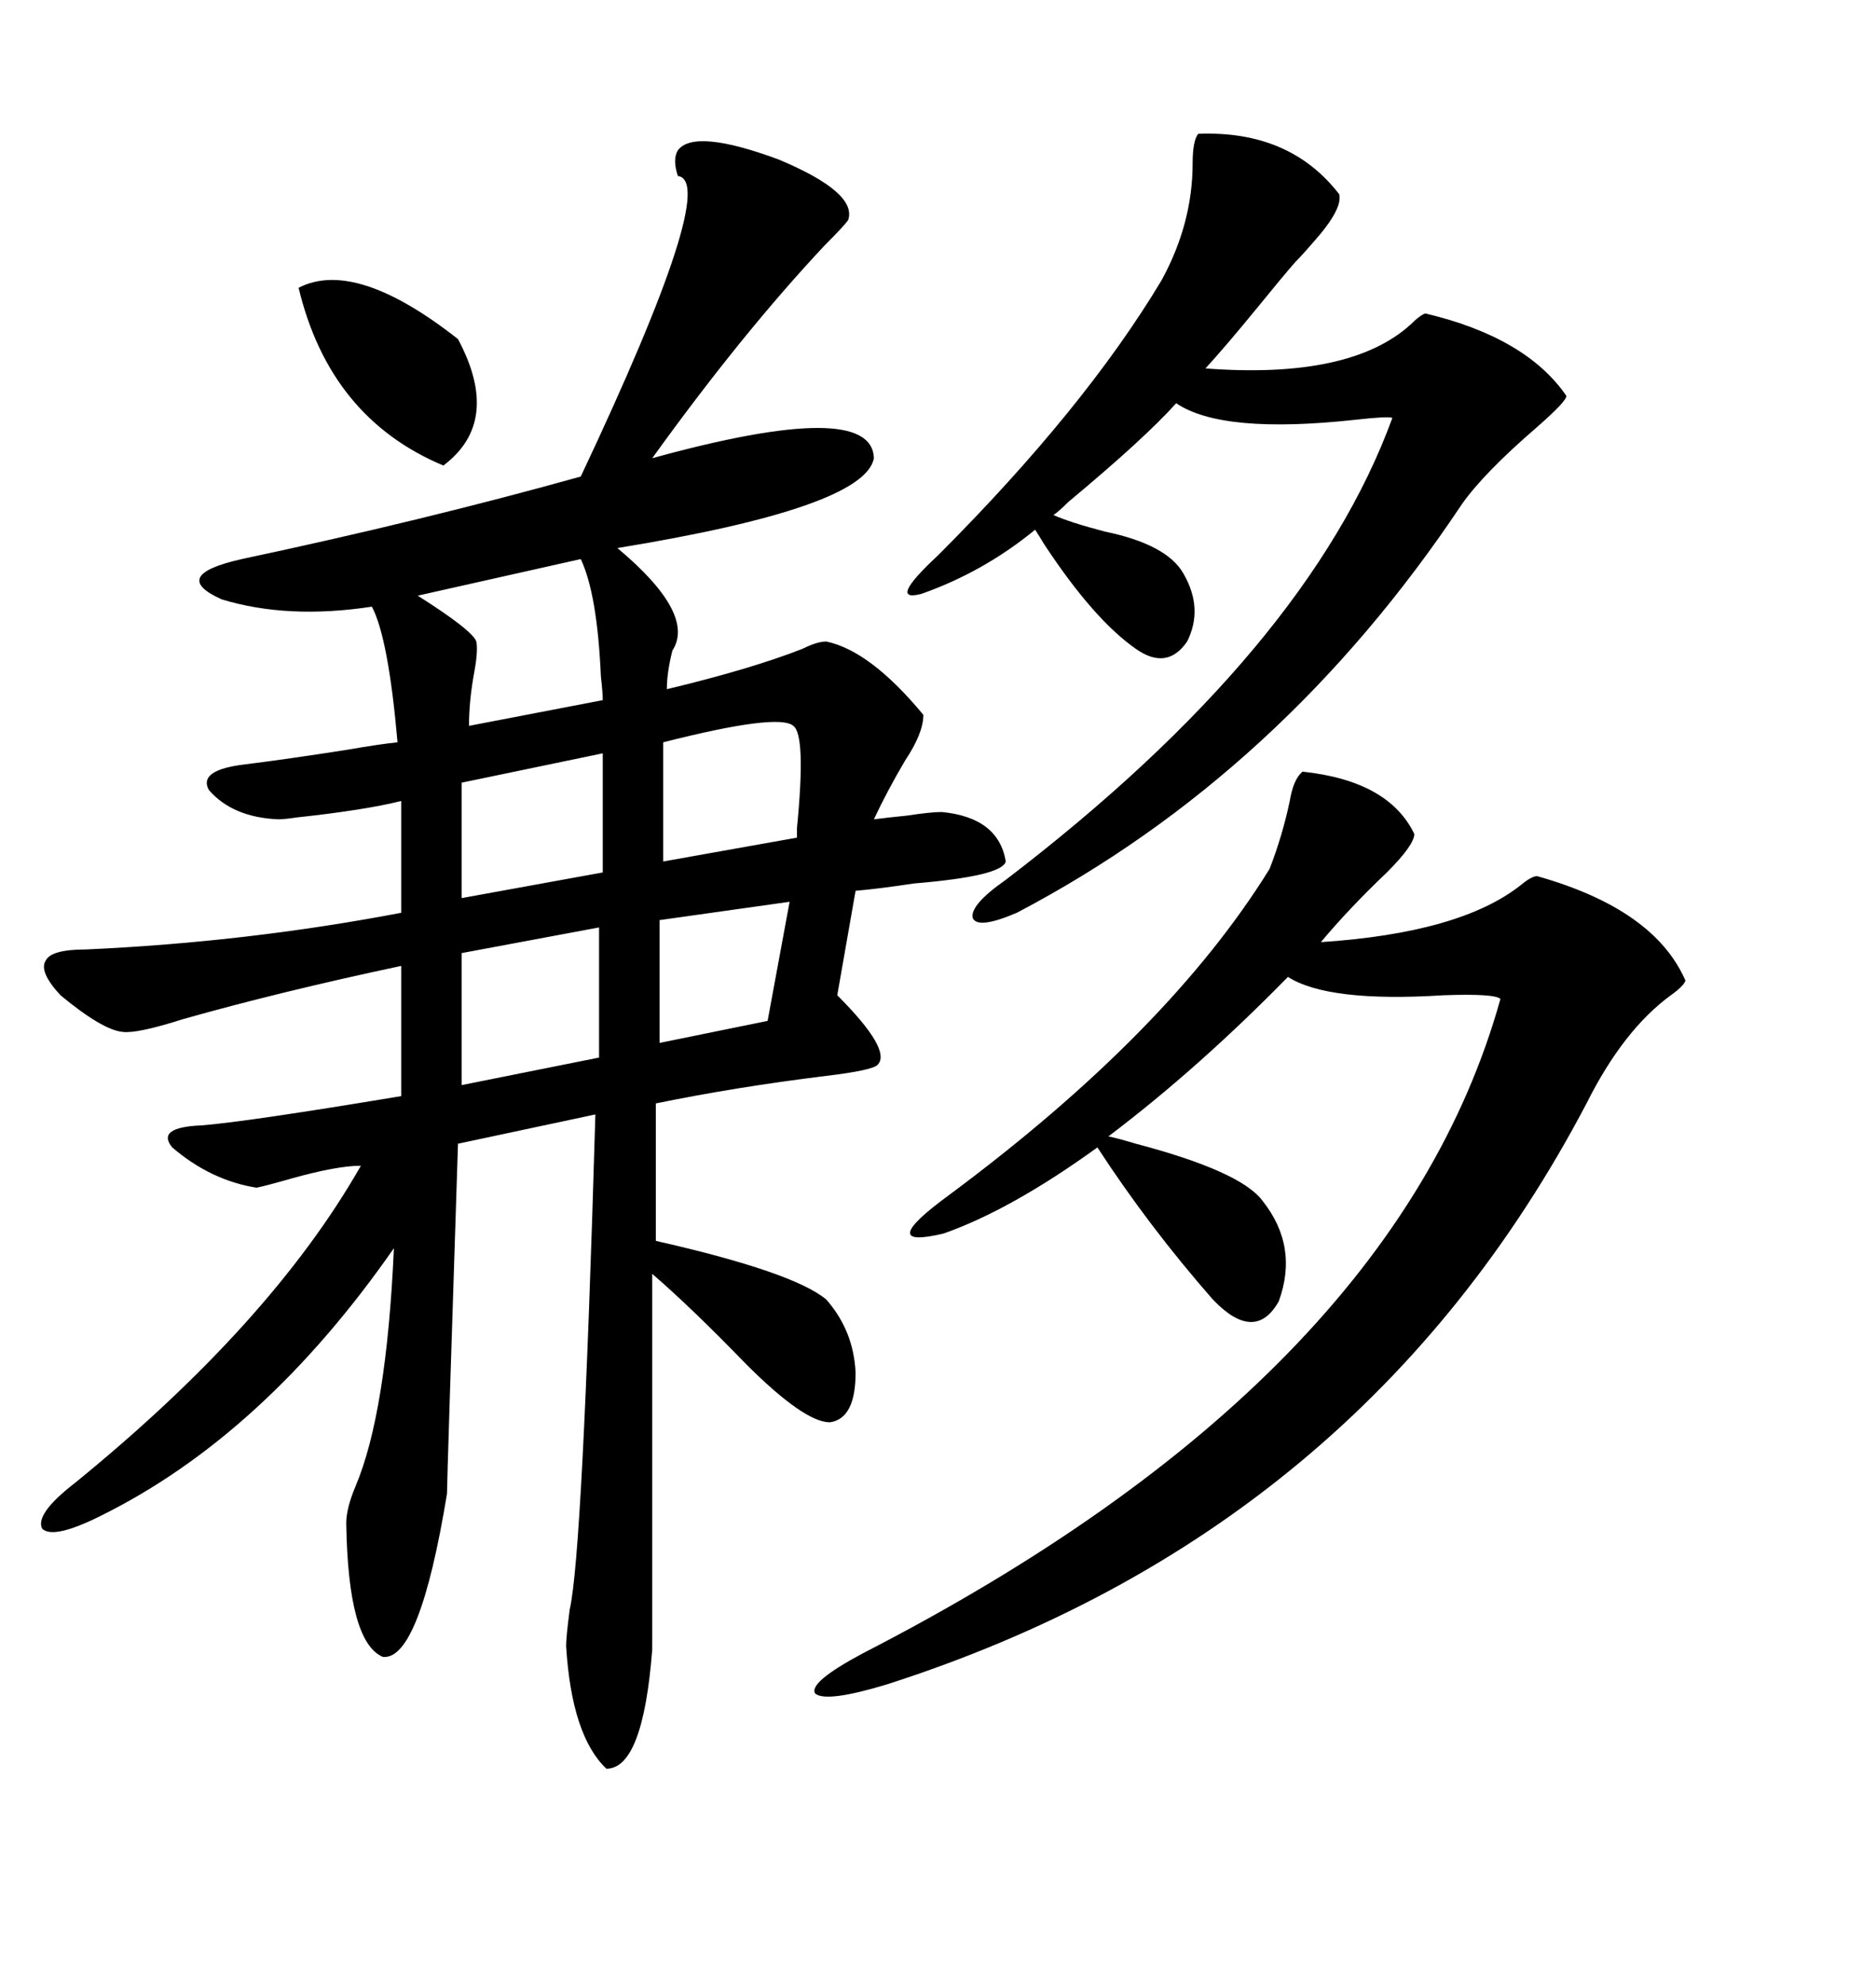 <svg xmlns="http://www.w3.org/2000/svg" xmlns:xlink="http://www.w3.org/1999/xlink" width="300" height="317.285"><path d="M139.75 130.96L139.75 130.96Q142.09 130.66 145.02 130.37L145.02 130.37Q148.83 129.79 150.59 129.79L150.59 129.79Q159.67 130.66 160.84 137.70L160.84 137.70Q160.25 140.04 146.19 141.21L146.19 141.21Q140.33 142.09 136.82 142.38L136.82 142.38L133.89 159.08Q142.68 167.87 140.33 170.21L140.33 170.21Q139.45 171.09 132.13 171.97L132.13 171.97Q117.77 173.73 104.88 176.37L104.88 176.37L104.88 198.34Q126.86 203.32 132.13 207.71L132.13 207.71Q136.52 212.70 136.82 219.43L136.82 219.43Q136.82 226.76 132.71 227.34L132.71 227.34Q128.61 227.34 119.24 217.97L119.24 217.97Q110.74 209.18 104.30 203.61L104.30 203.61L104.30 263.67Q102.83 282.71 96.97 282.71L96.97 282.71Q91.41 277.44 90.53 263.09L90.53 263.09Q90.53 261.62 91.11 257.23L91.11 257.23Q93.16 248.44 95.21 178.13L95.21 178.13L73.24 182.81Q71.48 236.72 71.48 238.77L71.48 238.77Q67.09 265.43 61.23 264.84L61.23 264.84Q55.66 262.50 55.37 243.46L55.37 243.46Q55.37 241.11 56.84 237.60L56.84 237.60Q61.82 225.88 62.99 199.51L62.99 199.51Q42.19 229.39 16.11 242.29L16.11 242.29Q8.50 246.09 6.74 244.34L6.74 244.34Q5.57 241.99 12.01 237.01L12.01 237.01Q43.36 211.52 57.71 186.33L57.71 186.33Q53.91 186.33 46.58 188.38L46.58 188.38Q42.48 189.55 41.02 189.84L41.02 189.84Q33.69 188.67 27.54 183.40L27.54 183.40Q24.90 180.18 32.23 179.88L32.23 179.88Q39.55 179.30 64.16 175.20L64.16 175.20L64.16 154.39Q44.82 158.50 29.30 162.89L29.30 162.89Q21.97 165.23 19.63 164.94L19.63 164.94Q16.41 164.65 9.67 159.08L9.67 159.08Q6.15 155.27 7.32 153.52L7.32 153.52Q8.20 151.76 13.77 151.76L13.77 151.76Q39.55 150.59 64.16 145.90L64.16 145.90L64.16 128.03Q58.30 129.49 47.46 130.66L47.46 130.66Q45.41 130.96 44.53 130.96L44.53 130.96Q37.21 130.66 33.40 126.27L33.40 126.27Q31.64 123.05 39.26 122.17L39.26 122.17Q46.29 121.29 55.66 119.82L55.66 119.82Q60.64 118.95 63.57 118.65L63.57 118.65Q62.11 101.95 59.47 96.97L59.47 96.97Q46.00 99.02 35.45 95.80L35.45 95.80Q26.95 91.99 38.67 89.36L38.67 89.36Q67.68 83.20 92.87 76.17L92.87 76.17Q115.14 29.00 108.40 28.13L108.40 28.13Q107.52 25.49 108.40 24.02L108.40 24.02Q111.04 20.51 124.51 25.49L124.51 25.49Q137.11 30.76 135.64 35.16L135.64 35.16Q135.06 36.04 131.84 39.26L131.84 39.26Q118.65 53.32 104.30 73.24L104.30 73.24Q139.45 63.57 139.75 73.24L139.75 73.24Q138.28 81.15 98.73 87.60L98.73 87.60Q111.33 98.14 107.52 104.00L107.52 104.00Q106.64 107.52 106.64 110.16L106.64 110.16Q120.12 106.93 128.32 103.71L128.32 103.71Q130.66 102.54 132.13 102.54L132.13 102.54Q139.16 104.00 147.66 114.26L147.66 114.26Q147.66 117.19 144.73 121.58L144.73 121.58Q141.80 126.56 139.75 130.96ZM208.30 123.34L208.30 123.34Q222.07 124.80 226.17 133.30L226.17 133.30Q226.17 135.06 221.78 139.45L221.78 139.45Q215.63 145.31 211.23 150.59L211.23 150.59Q233.50 149.12 243.16 141.50L243.16 141.50Q244.92 140.04 245.80 140.04L245.80 140.04Q264.55 145.31 269.53 156.74L269.53 156.74Q269.24 157.62 267.19 159.08L267.19 159.08Q259.57 164.65 253.71 176.37L253.71 176.37Q217.68 244.92 141.80 269.24L141.80 269.24Q132.13 272.17 130.37 270.70L130.37 270.70Q129.20 268.95 137.99 264.26L137.99 264.26Q222.95 220.61 239.94 159.67L239.94 159.67Q239.06 158.79 230.86 159.08L230.86 159.08Q212.40 160.25 205.96 156.15L205.96 156.15Q191.60 170.80 177.25 181.64L177.25 181.64Q178.71 181.93 181.64 182.81L181.64 182.81Q198.34 187.21 201.86 191.89L201.86 191.89Q207.71 199.22 204.49 208.01L204.49 208.01Q200.68 214.75 193.95 207.71L193.95 207.71Q183.69 196.00 175.49 183.40L175.49 183.40Q161.72 193.36 150.88 197.17L150.88 197.17Q139.75 199.80 151.76 191.02L151.76 191.02Q186.91 164.94 203.03 138.87L203.03 138.87Q205.08 133.59 206.25 128.03L206.25 128.03Q206.84 124.51 208.30 123.34ZM191.60 21.39L191.60 21.39Q206.25 20.80 214.16 31.05L214.16 31.05Q214.75 33.40 210.06 38.67L210.06 38.67Q208.30 40.72 207.13 41.89L207.13 41.89Q205.08 44.24 201.27 48.93L201.27 48.93Q196.00 55.37 192.77 58.89L192.77 58.89Q215.92 60.64 225.59 51.86L225.59 51.86Q227.05 50.39 227.93 50.10L227.93 50.10Q244.04 53.91 250.49 63.28L250.49 63.28Q250.49 64.16 245.80 68.26L245.80 68.26Q237.30 75.59 233.79 80.57L233.79 80.57Q205.08 123.63 162.60 145.90L162.60 145.90Q156.45 148.54 155.57 146.78L155.57 146.78Q154.98 144.73 160.84 140.63L160.84 140.63Q209.18 103.71 222.66 66.80L222.66 66.80Q222.07 66.50 216.80 67.09L216.80 67.09Q195.41 69.43 188.09 64.45L188.09 64.45Q183.11 70.02 170.80 80.27L170.80 80.27Q169.34 81.74 168.46 82.32L168.46 82.32Q171.09 83.50 176.66 84.96L176.66 84.96Q186.62 87.01 189.26 91.70L189.26 91.70Q192.48 97.27 189.84 102.54L189.84 102.54Q186.62 107.23 181.64 103.71L181.64 103.71Q174.90 99.02 166.99 87.01L166.99 87.01Q166.11 85.55 165.53 84.67L165.53 84.67Q157.32 91.41 147.36 94.92L147.36 94.92Q141.80 96.39 150 88.77L150 88.77Q173.44 65.33 185.74 44.82L185.74 44.82Q190.72 35.74 190.72 26.07L190.72 26.07Q190.72 22.56 191.60 21.39ZM47.75 46.00L47.75 46.00Q56.84 41.31 73.24 54.20L73.24 54.20Q80.27 67.38 70.90 74.41L70.90 74.41Q52.73 66.80 47.75 46.00ZM92.87 89.36L92.87 89.36L66.80 95.21Q75.59 100.78 76.17 102.54L76.17 102.54Q76.46 104.00 75.88 107.23L75.88 107.23Q75 111.91 75 116.02L75 116.02L96.39 111.91Q96.39 110.74 96.09 108.11L96.09 108.11Q95.51 94.92 92.87 89.36ZM95.80 169.04L95.80 148.24L73.83 152.34L73.83 173.44L95.80 169.04ZM96.39 139.45L96.39 120.41L73.83 125.10L73.83 143.55L96.39 139.45ZM126.86 116.02L126.86 116.02Q124.51 113.96 106.05 118.65L106.05 118.65L106.05 137.70L127.44 133.89Q127.44 133.30 127.44 132.42L127.44 132.42Q128.91 117.48 126.86 116.02ZM122.75 163.18L126.27 144.14L105.47 147.07L105.47 166.70L122.75 163.18Z"/></svg>